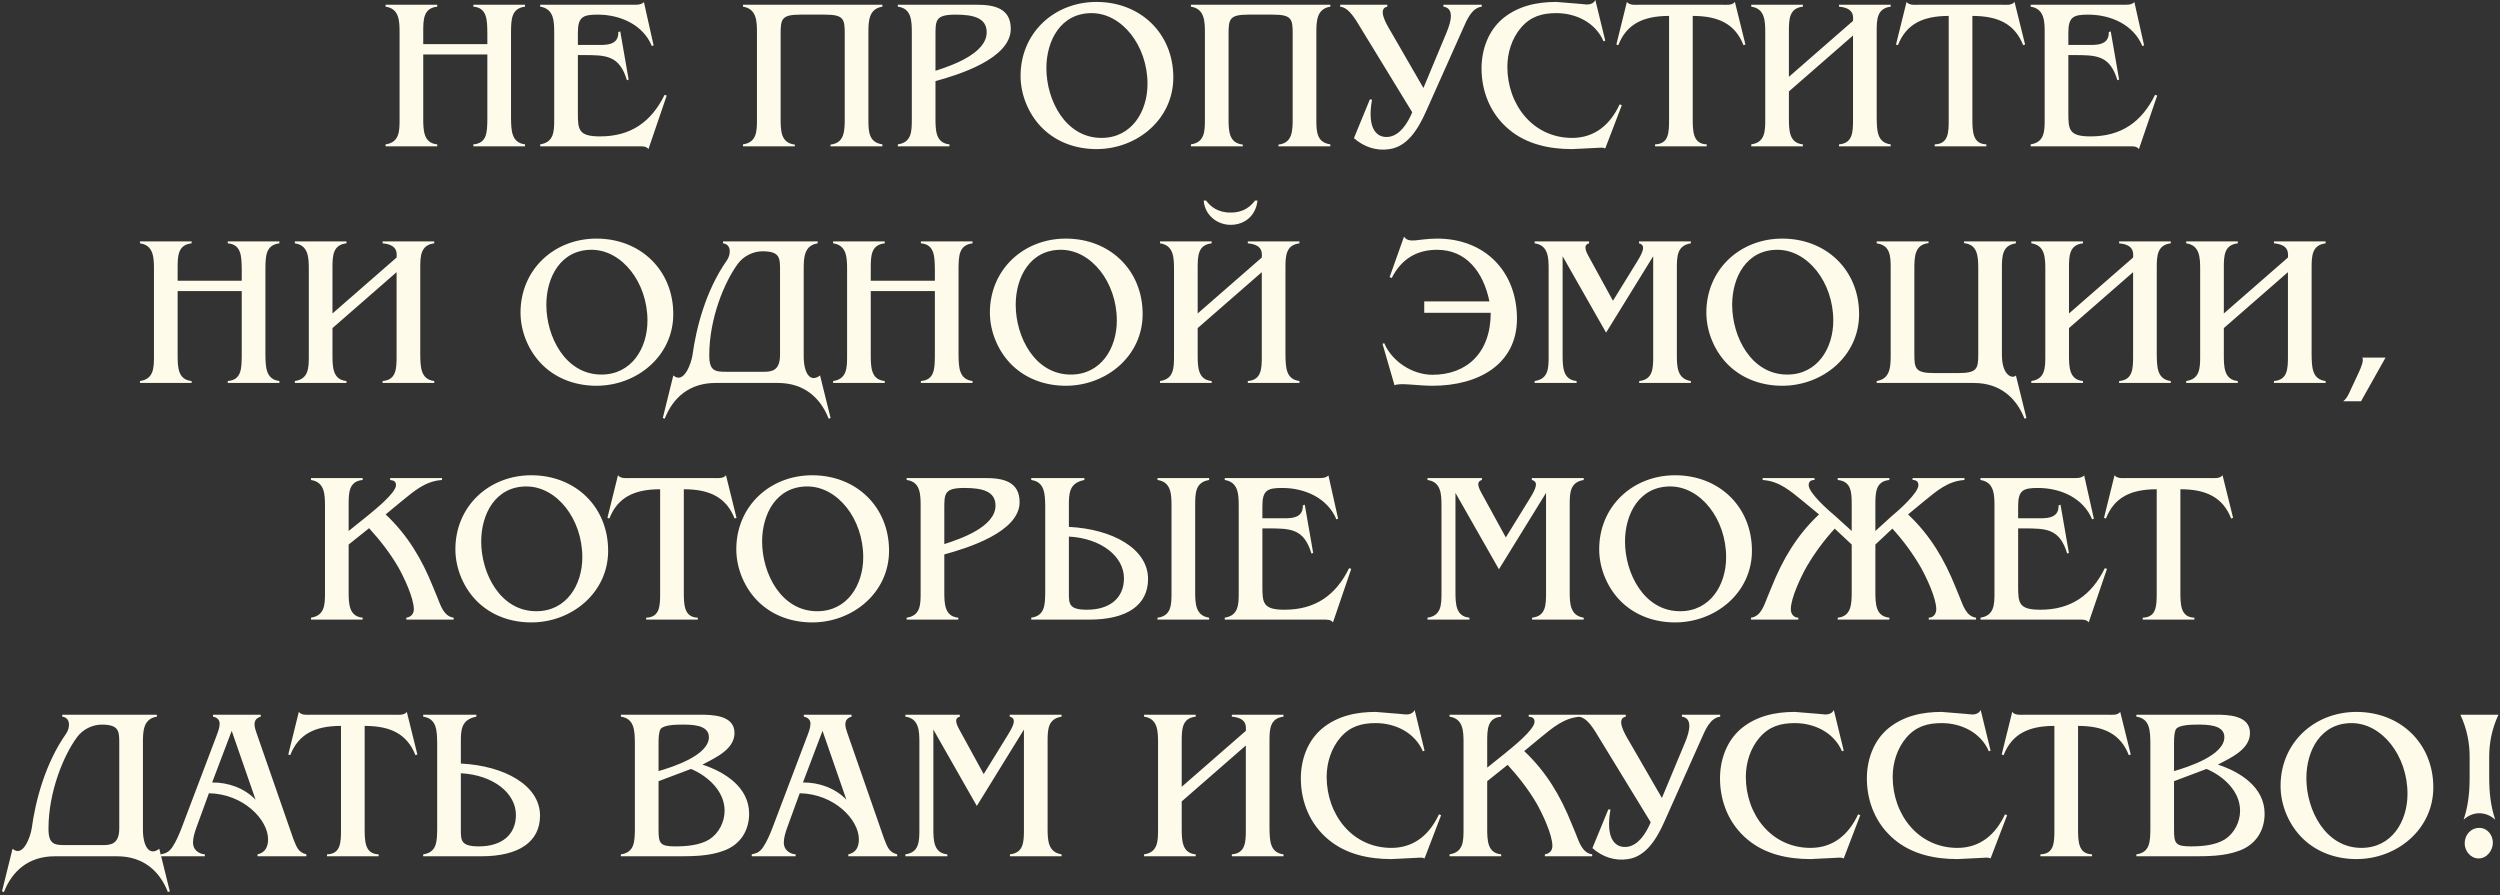 <?xml version="1.0" encoding="UTF-8"?> <svg xmlns="http://www.w3.org/2000/svg" width="581" height="208" viewBox="0 0 581 208" fill="none"><rect x="0" y="0" width="581" height="208" fill="#333333" stroke="none"/> <path d="M98.361 27.45C98.361 30.3 98.41 33.25 101.611 33.55V34H89.611V33.55C92.811 33.1 92.861 30.5 92.861 27.8V7.65C92.861 4.9 92.811 2 89.611 1.55V1.1H101.611V1.55C98.41 1.9 98.361 4.5 98.361 7.3V10.25H113.261V7.65C113.211 4.75 113.261 1.8 110.011 1.55V1.1H122.011V1.55C118.811 1.95 118.811 4.55 118.761 7.3V27.45C118.811 30.25 118.811 33.15 122.011 33.55V34H110.011V33.55C113.211 33.3 113.211 30.65 113.261 27.8V12.65H98.361V27.45ZM151.897 10.55L151.497 10.7C149.397 5.65 144.047 3.4 138.897 3.4C135.447 3.4 134.297 3.95 134.297 7.6V10.45H138.147C140.497 10.45 143.797 10.75 143.697 7.45L144.147 7.3L146.097 18.5L145.697 18.65C143.947 12.8 140.797 12.8 135.497 12.8H134.297V26.2C134.297 30.1 134.397 31.7 139.447 31.7C146.597 31.7 151.347 28.35 154.447 22.05L154.947 22.2L150.697 34.65C150.197 33.95 149.297 34 148.497 34H125.547V33.55C128.747 33.05 128.797 30.5 128.797 27.8V7.65C128.797 4.95 128.747 2.05 125.547 1.55V1.1H146.947C147.897 1.1 148.897 1.2 149.647 0.5L151.897 10.55ZM205.068 1.1V1.55C201.868 2.05 201.818 4.95 201.818 7.65V27.8C201.818 30.5 201.868 33.1 205.068 33.55V34H193.018V33.6C196.268 33.25 196.318 30.4 196.318 27.5V7.8C196.318 4.4 196.068 3.4 191.668 3.4C190.568 3.4 187.168 3.4 186.068 3.4C181.668 3.4 181.418 4.4 181.418 7.8V27.5C181.418 30.4 181.468 33.25 184.718 33.6V34H172.668V33.55C175.868 33.1 175.918 30.5 175.918 27.8V7.65C175.918 4.95 175.868 2.05 172.668 1.55V1.1H205.068ZM227.005 1.1C230.955 1.1 234.905 1.85 234.905 6.7C234.905 13.65 222.705 17.4 217.405 18.85V27.45C217.405 30.3 217.455 33.25 220.655 33.55V34H208.655V33.55C211.855 33.1 211.905 30.55 211.905 27.8V7.65C211.905 4.85 211.855 1.95 208.655 1.55V1.1H227.005ZM217.405 16.45C221.155 15.25 229.305 12.45 229.305 7.5C229.305 4.2 226.305 3.4 222.105 3.4C217.405 3.4 217.405 4.7 217.405 8.2V16.45ZM242.53 30.05C239.18 26.9 237.18 22.2 237.18 17.65C237.18 7.65 244.98 0.45 254.83 0.45C264.98 0.45 272.68 7.7 272.68 18C272.68 27.75 264.23 34.65 254.83 34.65C250.28 34.65 245.88 33.2 242.53 30.05ZM255.98 32.05C262.98 32.05 266.68 25.95 266.68 19.5C266.68 10.6 260.73 3.05 253.68 3.05C246.53 3.05 243.18 9.4 243.18 15.85C243.18 23.3 247.63 32.05 255.98 32.05ZM309.17 1.1V1.55C305.97 2.05 305.92 4.95 305.92 7.65V27.8C305.92 30.5 305.97 33.1 309.17 33.55V34H297.12V33.6C300.37 33.25 300.42 30.4 300.42 27.5V7.8C300.42 4.4 300.17 3.4 295.77 3.4C294.67 3.4 291.27 3.4 290.17 3.4C285.77 3.4 285.52 4.4 285.52 7.8V27.5C285.52 30.4 285.57 33.25 288.82 33.6V34H276.77V33.55C279.97 33.1 280.02 30.5 280.02 27.8V7.65C280.02 4.95 279.97 2.05 276.77 1.55V1.1H309.17ZM328.206 26.1L316.506 6.95C314.906 4.3 313.506 1.8 311.456 1.55V1.1H322.406V1.55C320.106 2 322.056 5.4 323.356 7.55L330.806 20.45L336.206 7.5C337.306 4.85 337.956 1.9 335.456 1.55V1.1H344.356V1.55C342.006 1.85 340.906 4.6 339.956 6.75L331.406 25.9C329.456 30.3 326.956 34.05 322.956 34.65C319.906 35.15 316.956 34.15 314.656 32.1L318.356 23.1L318.856 23.15C317.606 30.15 320.106 32.15 322.756 31.8C325.306 31.45 327.056 28.8 328.206 26.1ZM373.059 34.5C372.559 34.25 371.959 34.3 371.409 34.35L365.359 34.65C360.109 34.65 354.859 33.55 350.759 30.15C346.459 26.6 344.309 21.4 344.309 15.9C344.309 11.55 345.859 7.15 349.259 4.3C352.859 1.35 357.209 0.45 361.709 0.45L367.209 0.9L368.809 1.05C369.609 1.05 370.409 0.75 370.759 -3.57628e-07L373.059 9.45L372.659 9.6C370.809 5.25 366.259 3.05 361.709 3.05C358.409 3.05 355.759 3.8 353.509 6.4C351.359 8.9 350.309 12.25 350.309 15.55C350.309 24.25 356.209 32.05 365.359 32.05C370.659 32.05 374.259 28.9 376.409 24.25L376.909 24.45L373.059 34.5ZM393.389 27.5C393.389 30.55 393.439 33.45 396.639 33.55V34H384.639V33.55C387.839 33.45 387.889 30.8 387.889 27.8V3.7C381.789 3.7 377.989 5.65 376.089 10.5L375.639 10.35L378.089 0.45C378.739 1.3 380.089 1.1 381.039 1.1H400.239C401.189 1.1 402.539 1.3 403.189 0.45L405.639 10.35L405.189 10.5C403.289 5.65 399.489 3.7 393.389 3.7V27.5ZM415.743 27.45C415.743 30.3 415.793 33.25 418.993 33.55V34H406.993V33.55C410.193 33.1 410.243 30.5 410.243 27.8V7.65C410.243 4.9 410.193 2 406.993 1.55V1.1H418.993V1.55C415.793 1.9 415.743 4.5 415.743 7.3V17.85L430.643 4.85C430.743 3.6 430.743 1.85 427.393 1.55V1.1H439.393V1.55C436.193 1.95 436.143 4.55 436.143 7.3V27.45C436.193 30.25 436.193 33.15 439.393 33.55V34H427.393V33.55C430.593 33.3 430.643 30.65 430.643 27.8V8.25L415.743 21.25V27.45ZM458.38 27.5C458.38 30.55 458.43 33.45 461.63 33.55V34H449.63V33.55C452.83 33.45 452.88 30.8 452.88 27.8V3.7C446.78 3.7 442.98 5.65 441.08 10.5L440.63 10.35L443.08 0.45C443.73 1.3 445.08 1.1 446.03 1.1H465.23C466.18 1.1 467.53 1.3 468.18 0.45L470.63 10.35L470.18 10.5C468.28 5.65 464.48 3.7 458.38 3.7V27.5ZM498.284 10.55L497.884 10.7C495.784 5.65 490.434 3.4 485.284 3.4C481.834 3.4 480.684 3.95 480.684 7.6V10.45H484.534C486.884 10.45 490.184 10.75 490.084 7.45L490.534 7.3L492.484 18.5L492.084 18.65C490.334 12.8 487.184 12.8 481.884 12.8H480.684V26.2C480.684 30.1 480.784 31.7 485.834 31.7C492.984 31.7 497.734 28.35 500.834 22.05L501.334 22.2L497.084 34.65C496.584 33.95 495.684 34 494.884 34H471.934V33.55C475.134 33.05 475.184 30.5 475.184 27.8V7.65C475.184 4.95 475.134 2.05 471.934 1.55V1.1H493.334C494.284 1.1 495.284 1.2 496.034 0.5L498.284 10.55ZM41.281 82.45C41.281 85.3 41.331 88.25 44.531 88.55V89H32.531V88.55C35.73 88.1 35.781 85.5 35.781 82.8V62.65C35.781 59.9 35.73 57 32.531 56.55V56.1H44.531V56.55C41.331 56.9 41.281 59.5 41.281 62.3V65.25H56.181V62.65C56.13 59.75 56.181 56.8 52.931 56.55V56.1H64.93V56.55C61.73 56.95 61.73 59.55 61.681 62.3V82.45C61.73 85.25 61.73 88.15 64.93 88.55V89H52.931V88.55C56.13 88.3 56.13 85.65 56.181 82.8V67.65H41.281V82.45ZM77.267 82.45C77.267 85.3 77.317 88.25 80.517 88.55V89H68.517V88.55C71.717 88.1 71.767 85.5 71.767 82.8V62.65C71.767 59.9 71.717 57 68.517 56.55V56.1H80.517V56.55C77.317 56.9 77.267 59.5 77.267 62.3V72.85L92.167 59.85C92.267 58.6 92.267 56.85 88.917 56.55V56.1H100.917V56.55C97.717 56.95 97.667 59.55 97.667 62.3V82.45C97.717 85.25 97.717 88.15 100.917 88.55V89H88.917V88.55C92.117 88.3 92.167 85.65 92.167 82.8V63.25L77.267 76.25V82.45ZM126.319 85.05C122.969 81.9 120.969 77.2 120.969 72.65C120.969 62.65 128.769 55.45 138.619 55.45C148.769 55.45 156.469 62.7 156.469 73C156.469 82.75 148.019 89.65 138.619 89.65C134.069 89.65 129.669 88.2 126.319 85.05ZM139.769 87.05C146.769 87.05 150.469 80.95 150.469 74.5C150.469 65.6 144.519 58.05 137.469 58.05C130.319 58.05 126.969 64.4 126.969 70.85C126.969 78.3 131.419 87.05 139.769 87.05ZM168.83 86.4H177.48C179.28 86.4 181.28 86.2 181.28 82.5V62.8C181.28 59.95 181.28 58.4 177.18 58.4C175.13 58.4 172.83 59.45 171.48 61.3C168.38 65.5 164.83 73.95 164.83 82.6C164.83 86.3 166.28 86.4 168.83 86.4ZM190.58 87.25L193.03 97.15L192.58 97.3C190.68 92.45 186.88 89 180.78 89H166.28C160.18 89 156.38 92.45 154.48 97.3L154.03 97.15L156.48 87.25C158.98 89.45 160.68 84.25 160.93 82.55C161.78 76.3 163.98 67.55 168.93 60.5C169.83 59.25 170.08 56.8 168.03 56.55V56.1H190.03V56.55C186.83 57.05 186.78 59.95 186.78 62.65V82.8C186.78 86.7 188.28 89.05 190.58 87.25ZM202.364 82.45C202.364 85.3 202.414 88.25 205.614 88.55V89H193.614V88.55C196.814 88.1 196.864 85.5 196.864 82.8V62.65C196.864 59.9 196.814 57 193.614 56.55V56.1H205.614V56.55C202.414 56.9 202.364 59.5 202.364 62.3V65.25H217.264V62.65C217.214 59.75 217.264 56.8 214.014 56.55V56.1H226.014V56.55C222.814 56.95 222.814 59.55 222.764 62.3V82.45C222.814 85.25 222.814 88.15 226.014 88.55V89H214.014V88.55C217.214 88.3 217.214 85.65 217.264 82.8V67.65H202.364V82.45ZM235.401 85.05C232.051 81.9 230.051 77.2 230.051 72.65C230.051 62.65 237.851 55.45 247.701 55.45C257.851 55.45 265.551 62.7 265.551 73C265.551 82.75 257.101 89.65 247.701 89.65C243.151 89.65 238.751 88.2 235.401 85.05ZM248.851 87.05C255.851 87.05 259.551 80.95 259.551 74.5C259.551 65.6 253.601 58.05 246.551 58.05C239.401 58.05 236.051 64.4 236.051 70.85C236.051 78.3 240.501 87.05 248.851 87.05ZM280.291 46.6C281.241 47.9 282.891 49.4 285.991 49.4C289.191 49.4 290.691 47.85 291.691 46.6H292.241C291.891 50 289.391 52.25 285.991 52.25C282.741 52.25 279.941 49.85 279.741 46.6H280.291ZM278.341 82.45C278.341 85.3 278.391 88.25 281.591 88.55V89H269.591V88.55C272.791 88.1 272.841 85.5 272.841 82.8V62.65C272.841 59.9 272.791 57 269.591 56.55V56.1H281.591V56.55C278.391 56.9 278.341 59.5 278.341 62.3V72.85L293.241 59.85C293.341 58.6 293.341 56.85 289.991 56.55V56.1H301.991V56.55C298.791 56.95 298.741 59.55 298.741 62.3V82.45C298.791 85.25 298.791 88.15 301.991 88.55V89H289.991V88.55C293.191 88.3 293.241 85.65 293.241 82.8V63.25L278.341 76.25V82.45ZM346.143 70.05C344.743 63.2 340.743 58.05 333.993 58.05C329.293 58.05 325.693 60.15 323.443 64.6L322.943 64.4L326.293 55C327.493 56.7 329.543 55.45 333.993 55.45C345.193 55.45 352.543 63.2 352.543 74.05C352.543 84.6 343.693 89.65 332.893 89.65C329.393 89.65 325.243 88.9 324.093 89.55L321.293 79.9L321.693 79.75C323.543 84.1 328.343 87.1 332.893 87.1C340.843 87.1 346.443 82.05 346.443 72.7H330.993V70.05H346.143ZM363.153 59.55V82.45C363.153 85.3 363.203 88.25 366.403 88.55V89H356.653V88.55C359.853 88.1 359.903 85.55 359.903 82.8V62.65C359.903 59.9 359.853 57 356.653 56.55V56.1H369.303V56.55C368.103 56.85 368.303 57.9 369.103 59.4L374.853 69.9L380.553 60.65C381.803 58.6 382.553 56.95 380.903 56.55V56.1H392.953V56.55C389.753 57.05 389.703 59.6 389.703 62.3V82.45C389.703 85.2 389.753 88.05 392.953 88.55V89H380.953V88.55C384.153 88.2 384.203 85.6 384.203 82.8V59.55L373.253 77.3L363.153 59.55ZM401.905 85.05C398.555 81.9 396.555 77.2 396.555 72.65C396.555 62.65 404.355 55.45 414.205 55.45C424.355 55.45 432.055 62.7 432.055 73C432.055 82.75 423.605 89.65 414.205 89.65C409.655 89.65 405.255 88.2 401.905 85.05ZM415.355 87.05C422.355 87.05 426.055 80.95 426.055 74.5C426.055 65.6 420.105 58.05 413.055 58.05C405.905 58.05 402.555 64.4 402.555 70.85C402.555 78.3 407.005 87.05 415.355 87.05ZM436.145 89V88.55C439.345 88.05 439.395 85.15 439.395 82.45V62.3C439.395 59.6 439.345 57 436.145 56.55V56.1H448.195V56.5C444.945 56.85 444.895 59.7 444.895 62.6V82.3C444.895 85.7 445.145 86.7 449.545 86.7C449.795 86.7 454.845 86.7 455.095 86.7C459.495 86.7 459.745 85.7 459.745 82.3V62.6C459.745 59.7 459.695 56.85 456.445 56.5V56.1H468.495V56.55C465.295 57 465.245 59.6 465.245 62.3V82.45C465.245 87.55 467.895 88.05 468.495 87.25L470.945 97.15L470.495 97.3C468.595 92.45 464.795 89 458.695 89H436.145ZM480.831 82.45C480.831 85.3 480.881 88.25 484.081 88.55V89H472.081V88.55C475.281 88.1 475.331 85.5 475.331 82.8V62.65C475.331 59.9 475.281 57 472.081 56.55V56.1H484.081V56.55C480.881 56.9 480.831 59.5 480.831 62.3V72.85L495.731 59.85C495.831 58.6 495.831 56.85 492.481 56.55V56.1H504.481V56.55C501.281 56.95 501.231 59.55 501.231 62.3V82.45C501.281 85.25 501.281 88.15 504.481 88.55V89H492.481V88.55C495.681 88.3 495.731 85.65 495.731 82.8V63.25L480.831 76.25V82.45ZM516.818 82.45C516.818 85.3 516.868 88.25 520.068 88.55V89H508.068V88.55C511.268 88.1 511.318 85.5 511.318 82.8V62.65C511.318 59.9 511.268 57 508.068 56.55V56.1H520.068V56.55C516.868 56.9 516.818 59.5 516.818 62.3V72.85L531.718 59.85C531.818 58.6 531.818 56.85 528.468 56.55V56.1H540.468V56.55C537.268 56.95 537.218 59.55 537.218 62.3V82.45C537.268 85.25 537.268 88.15 540.468 88.55V89H528.468V88.55C531.668 88.3 531.718 85.65 531.718 82.8V63.25L516.818 76.25V82.45ZM548.704 93.25H544.554C545.454 92.6 545.954 91.35 546.404 90.35L548.204 86.5C548.854 85.05 549.354 83.75 549.004 83.1H554.404L548.704 93.25ZM75.527 117.65C75.527 114.9 75.477 112.05 72.277 111.55V111.1H84.277V111.55C81.077 111.85 81.027 114.5 81.027 117.3V123.4L85.327 119.95C86.777 118.75 92.027 114.6 92.027 112.75C92.027 111.85 91.477 111.65 90.677 111.55V111.1H102.727V111.55C98.827 111.8 96.227 114.15 93.377 116.45L89.627 119.55C94.777 124.4 98.077 130 100.677 136.5L101.627 138.8C102.377 140.65 103.127 143.25 105.427 143.55V144H94.427V143.55C95.477 143.4 96.177 142.7 96.177 141.6C96.177 138.95 93.827 134.05 92.527 131.75C90.627 128.5 88.327 125.55 85.777 122.75L81.027 126.55V137.45C81.027 140.3 81.077 143.25 84.277 143.55V144H72.277V143.55C75.477 143.05 75.527 140.5 75.527 137.8V117.65ZM111.182 140.05C107.832 136.9 105.832 132.2 105.832 127.65C105.832 117.65 113.632 110.45 123.482 110.45C133.632 110.45 141.332 117.7 141.332 128C141.332 137.75 132.882 144.65 123.482 144.65C118.932 144.65 114.532 143.2 111.182 140.05ZM124.632 142.05C131.632 142.05 135.332 135.95 135.332 129.5C135.332 120.6 129.382 113.05 122.332 113.05C115.182 113.05 111.832 119.4 111.832 125.85C111.832 133.3 116.282 142.05 124.632 142.05ZM158.917 137.5C158.917 140.55 158.967 143.45 162.167 143.55V144H150.167V143.55C153.367 143.45 153.417 140.8 153.417 137.8V113.7C147.317 113.7 143.517 115.65 141.617 120.5L141.167 120.35L143.617 110.45C144.267 111.3 145.617 111.1 146.567 111.1H165.767C166.717 111.1 168.067 111.3 168.717 110.45L171.167 120.35L170.717 120.5C168.817 115.65 165.017 113.7 158.917 113.7V137.5ZM176.465 140.05C173.115 136.9 171.115 132.2 171.115 127.65C171.115 117.65 178.915 110.45 188.765 110.45C198.915 110.45 206.615 117.7 206.615 128C206.615 137.75 198.165 144.65 188.765 144.65C184.215 144.65 179.815 143.2 176.465 140.05ZM189.915 142.05C196.915 142.05 200.615 135.95 200.615 129.5C200.615 120.6 194.665 113.05 187.615 113.05C180.465 113.05 177.115 119.4 177.115 125.85C177.115 133.3 181.565 142.05 189.915 142.05ZM229.055 111.1C233.005 111.1 236.955 111.85 236.955 116.7C236.955 123.65 224.755 127.4 219.455 128.85V137.45C219.455 140.3 219.505 143.25 222.705 143.55V144H210.705V143.55C213.905 143.1 213.955 140.55 213.955 137.8V117.65C213.955 114.85 213.905 111.95 210.705 111.55V111.1H229.055ZM219.455 126.45C223.205 125.25 231.355 122.45 231.355 117.5C231.355 114.2 228.355 113.4 224.155 113.4C219.455 113.4 219.455 114.7 219.455 118.2V126.45ZM277.759 137.45C277.759 140.2 277.809 143.1 281.009 143.55V144H269.009V143.55C272.209 143.15 272.259 140.55 272.259 137.8V117.65C272.259 114.9 272.209 112 269.009 111.55V111.1H281.009V111.55C277.809 112.05 277.759 114.6 277.759 117.35V137.45ZM248.409 137.95C248.409 140.4 248.509 141.7 252.609 141.7C257.959 141.7 261.209 138.95 261.209 134.4C261.209 129.3 255.909 125.1 248.409 124.7V137.95ZM266.809 134.55C266.809 140.6 261.959 144 253.159 144H239.659V143.55C242.859 143.1 242.859 140.5 242.909 137.8V117.65C242.859 114.9 242.859 112 239.659 111.55V111.1H252.009V111.55C248.409 112.25 248.409 114.75 248.409 117.55V122.45C258.509 122.95 266.809 127.5 266.809 134.55ZM310.979 120.55L310.579 120.7C308.479 115.65 303.129 113.4 297.979 113.4C294.529 113.4 293.379 113.95 293.379 117.6V120.45H297.229C299.579 120.45 302.879 120.75 302.779 117.45L303.229 117.3L305.179 128.5L304.779 128.65C303.029 122.8 299.879 122.8 294.579 122.8H293.379V136.2C293.379 140.1 293.479 141.7 298.529 141.7C305.679 141.7 310.429 138.35 313.529 132.05L314.029 132.2L309.779 144.65C309.279 143.95 308.379 144 307.579 144H284.629V143.55C287.829 143.05 287.879 140.5 287.879 137.8V117.65C287.879 114.95 287.829 112.05 284.629 111.55V111.1H306.029C306.979 111.1 307.979 111.2 308.729 110.5L310.979 120.55ZM338.25 114.55V137.45C338.25 140.3 338.3 143.25 341.5 143.55V144H331.75V143.55C334.95 143.1 335 140.55 335 137.8V117.65C335 114.9 334.95 112 331.75 111.55V111.1H344.4V111.55C343.2 111.85 343.4 112.9 344.2 114.4L349.95 124.9L355.65 115.65C356.9 113.6 357.65 111.95 356 111.55V111.1H368.05V111.55C364.85 112.05 364.8 114.6 364.8 117.3V137.45C364.8 140.2 364.85 143.05 368.05 143.55V144H356.05V143.55C359.25 143.2 359.3 140.6 359.3 137.8V114.55L348.35 132.3L338.25 114.55ZM377.002 140.05C373.652 136.9 371.652 132.2 371.652 127.65C371.652 117.65 379.452 110.45 389.302 110.45C399.452 110.45 407.152 117.7 407.152 128C407.152 137.75 398.702 144.65 389.302 144.65C384.752 144.65 380.352 143.2 377.002 140.05ZM390.452 142.05C397.452 142.05 401.152 135.95 401.152 129.5C401.152 120.6 395.202 113.05 388.152 113.05C381.002 113.05 377.652 119.4 377.652 125.85C377.652 133.3 382.102 142.05 390.452 142.05ZM427.087 144V143.55C430.287 143.25 430.337 140.3 430.337 137.45V126.55L426.387 122.85C423.837 125.65 421.737 128.5 419.837 131.75C418.537 134.05 416.187 138.95 416.187 141.6C416.187 142.7 416.887 143.55 417.937 143.55V144H406.937V143.55C409.237 143.25 409.987 140.65 410.737 138.8L411.687 136.5C414.287 130 417.587 124.4 422.737 119.55L418.987 116.45C416.137 114.15 413.537 111.8 409.637 111.55V111.1H421.687V111.55C420.887 111.55 420.337 111.85 420.337 112.75C420.337 114.6 425.087 118.75 426.537 119.95L430.337 123.4V117.3C430.337 114.5 430.287 111.85 427.087 111.55V111.1H439.087V111.55C435.887 111.85 435.837 114.5 435.837 117.3V123.4L439.637 119.95C441.087 118.75 445.837 114.6 445.837 112.75C445.837 111.85 445.287 111.55 444.487 111.55V111.1H456.537V111.55C452.637 111.8 450.037 114.15 447.187 116.45L443.437 119.55C448.587 124.4 451.887 130 454.487 136.5L455.437 138.8C456.187 140.65 456.937 143.25 459.237 143.55V144H448.237V143.55C449.287 143.55 449.987 142.7 449.987 141.6C449.987 138.95 447.637 134.05 446.337 131.75C444.437 128.5 442.337 125.65 439.787 122.85L435.837 126.55V137.45C435.837 140.3 435.887 143.25 439.087 143.55V144H427.087ZM486.614 120.55L486.214 120.7C484.114 115.65 478.764 113.4 473.614 113.4C470.164 113.4 469.014 113.95 469.014 117.6V120.45H472.864C475.214 120.45 478.514 120.75 478.414 117.45L478.864 117.3L480.814 128.5L480.414 128.65C478.664 122.8 475.514 122.8 470.214 122.8H469.014V136.2C469.014 140.1 469.114 141.7 474.164 141.7C481.314 141.7 486.064 138.35 489.164 132.05L489.664 132.2L485.414 144.65C484.914 143.95 484.014 144 483.214 144H460.264V143.55C463.464 143.05 463.514 140.5 463.514 137.8V117.65C463.514 114.95 463.464 112.05 460.264 111.55V111.1H481.664C482.614 111.1 483.614 111.2 484.364 110.5L486.614 120.55ZM506.72 137.5C506.72 140.55 506.77 143.45 509.97 143.55V144H497.97V143.55C501.17 143.45 501.22 140.8 501.22 137.8V113.7C495.12 113.7 491.32 115.65 489.42 120.5L488.97 120.35L491.42 110.45C492.07 111.3 493.42 111.1 494.37 111.1H513.57C514.52 111.1 515.87 111.3 516.52 110.45L518.97 120.35L518.52 120.5C516.62 115.65 512.82 113.7 506.72 113.7V137.5ZM15.266 196.4H23.916C25.716 196.4 27.716 196.2 27.716 192.5V172.8C27.716 169.95 27.716 168.4 23.616 168.4C21.566 168.4 19.266 169.45 17.916 171.3C14.816 175.5 11.266 183.95 11.266 192.6C11.266 196.3 12.716 196.4 15.266 196.4ZM37.016 197.25L39.466 207.15L39.016 207.3C37.116 202.45 33.316 199 27.216 199H12.716C6.616 199 2.816 202.45 0.916 207.3L0.466 207.15L2.916 197.25C5.416 199.45 7.116 194.25 7.366 192.55C8.216 186.3 10.416 177.55 15.366 170.5C16.266 169.25 16.516 166.8 14.466 166.55V166.1H36.466V166.55C33.266 167.05 33.216 169.95 33.216 172.65V192.8C33.216 196.7 34.716 199.05 37.016 197.25ZM45.65 192.3C45.25 193.45 44.85 194.65 44.85 195.85C44.85 197.45 46.15 198.45 47.6 198.55V199H37.4V198.55C38.6 198.3 39.25 198 40 196.95C40.9 195.65 41.7 193.75 42.25 192.3L50.3 171.05C50.65 170.1 51.05 169.15 51.05 168.15C51.05 167.25 50.35 166.7 49.5 166.55V166.1H60.6V166.55C59.7 166.8 59.15 167.35 59.15 168.35C59.15 168.95 59.4 169.75 59.6 170.3L68.15 194.9C68.9 196.7 69.2 198.05 71.2 198.55V199H59.85V198.55C61.65 198.15 62.3 196.8 62.3 195.05C62.3 190.5 56.6 184.5 48.55 184.35L45.65 192.3ZM53.85 169.85L49.3 181.85C53 181.8 56.8 183.15 59.4 185.85L53.85 169.85ZM84.747 192.5C84.747 195.55 84.797 198.45 87.997 198.55V199H75.997V198.55C79.197 198.45 79.247 195.8 79.247 192.8V168.7C73.147 168.7 69.347 170.65 67.447 175.5L66.997 175.35L69.447 165.45C70.097 166.3 71.447 166.1 72.397 166.1H91.597C92.547 166.1 93.897 166.3 94.547 165.45L96.997 175.35L96.547 175.5C94.647 170.65 90.847 168.7 84.747 168.7V192.5ZM107.101 192.95C107.101 195.4 107.201 196.7 111.301 196.7C116.651 196.7 119.901 193.95 119.901 189.4C119.901 184.3 114.601 180.1 107.101 179.7V192.95ZM125.501 189.55C125.501 195.6 120.651 199 111.851 199H98.351V198.55C101.551 198.1 101.551 195.5 101.601 192.8V172.65C101.551 169.9 101.551 167 98.351 166.55V166.1H110.701V166.55C107.101 167.25 107.101 169.75 107.101 172.55V177.45C117.201 177.95 125.501 182.5 125.501 189.55ZM162.647 166.1C165.597 166.1 170.697 166.2 170.697 170.35C170.697 174.2 166.147 176.15 163.247 177.7C168.497 179.4 174.097 183 174.097 189.1C174.097 193.05 172.047 196.25 168.347 197.65C164.747 199.05 160.647 199 156.847 199H144.297V198.55C147.497 198.1 147.497 195.5 147.547 192.8V172.65C147.497 169.9 147.497 167 144.297 166.55V166.1H162.647ZM153.047 179.2C156.347 178.25 164.747 175.55 164.747 171.3C164.747 168.35 160.547 168.4 158.447 168.4C157.147 168.4 154.297 168.45 153.547 169.4C153.097 170 153.047 171.65 153.047 172.55V179.2ZM153.047 192.75C153.047 196 153.347 196.7 156.947 196.7C159.547 196.7 162.647 196.45 164.897 195.05C167.097 193.6 168.397 191 168.397 188.4C168.397 183.85 164.497 180.35 160.597 178.7L153.047 181.55V192.75ZM182.955 192.3C182.555 193.45 182.155 194.65 182.155 195.85C182.155 197.45 183.455 198.45 184.905 198.55V199H174.705V198.55C175.905 198.3 176.555 198 177.305 196.95C178.205 195.65 179.005 193.75 179.555 192.3L187.605 171.05C187.955 170.1 188.355 169.15 188.355 168.15C188.355 167.25 187.655 166.7 186.805 166.55V166.1H197.905V166.55C197.005 166.8 196.455 167.35 196.455 168.35C196.455 168.95 196.705 169.75 196.905 170.3L205.455 194.9C206.205 196.7 206.505 198.05 208.505 198.55V199H197.155V198.55C198.955 198.15 199.605 196.8 199.605 195.05C199.605 190.5 193.905 184.5 185.855 184.35L182.955 192.3ZM191.155 169.85L186.605 181.85C190.305 181.8 194.105 183.15 196.705 185.85L191.155 169.85ZM216.913 169.55V192.45C216.913 195.3 216.963 198.25 220.163 198.55V199H210.413V198.55C213.613 198.1 213.663 195.55 213.663 192.8V172.65C213.663 169.9 213.613 167 210.413 166.55V166.1H223.063V166.55C221.863 166.85 222.063 167.9 222.863 169.4L228.613 179.9L234.313 170.65C235.563 168.6 236.313 166.95 234.663 166.55V166.1H246.713V166.55C243.513 167.05 243.463 169.6 243.463 172.3V192.45C243.463 195.2 243.513 198.05 246.713 198.55V199H234.713V198.55C237.913 198.2 237.962 195.6 237.962 192.8V169.55L227.013 187.3L216.913 169.55ZM274.63 192.45C274.63 195.3 274.68 198.25 277.88 198.55V199H265.88V198.55C269.08 198.1 269.13 195.5 269.13 192.8V172.65C269.13 169.9 269.08 167 265.88 166.55V166.1H277.88V166.55C274.68 166.9 274.63 169.5 274.63 172.3V182.85L289.53 169.85C289.63 168.6 289.63 166.85 286.28 166.55V166.1H298.28V166.55C295.08 166.95 295.03 169.55 295.03 172.3V192.45C295.08 195.25 295.08 198.15 298.28 198.55V199H286.28V198.55C289.48 198.3 289.53 195.65 289.53 192.8V173.25L274.63 186.25V192.45ZM331.066 199.5C330.566 199.25 329.966 199.3 329.416 199.35L323.366 199.65C318.116 199.65 312.866 198.55 308.766 195.15C304.466 191.6 302.316 186.4 302.316 180.9C302.316 176.55 303.866 172.15 307.266 169.3C310.866 166.35 315.216 165.45 319.716 165.45L325.216 165.9L326.816 166.05C327.616 166.05 328.416 165.75 328.766 165L331.066 174.45L330.666 174.6C328.816 170.25 324.266 168.05 319.716 168.05C316.416 168.05 313.766 168.8 311.516 171.4C309.366 173.9 308.316 177.25 308.316 180.55C308.316 189.25 314.216 197.05 323.366 197.05C328.666 197.05 332.266 193.9 334.416 189.25L334.916 189.45L331.066 199.5ZM340.126 172.65C340.126 169.9 340.076 167.05 336.876 166.55V166.1H348.876V166.55C345.676 166.85 345.626 169.5 345.626 172.3V178.4L349.926 174.95C351.376 173.75 356.626 169.6 356.626 167.75C356.626 166.85 356.076 166.65 355.276 166.55V166.1H367.326V166.55C363.426 166.8 360.826 169.15 357.976 171.45L354.226 174.55C359.376 179.4 362.676 185 365.276 191.5L366.226 193.8C366.976 195.65 367.726 198.25 370.026 198.55V199H359.026V198.55C360.076 198.4 360.776 197.7 360.776 196.6C360.776 193.95 358.426 189.05 357.126 186.75C355.226 183.5 352.926 180.55 350.376 177.75L345.626 181.55V192.45C345.626 195.3 345.676 198.25 348.876 198.55V199H336.876V198.55C340.076 198.05 340.126 195.5 340.126 192.8V172.65ZM383.626 191.1L371.926 171.95C370.326 169.3 368.926 166.8 366.876 166.55V166.1H377.826V166.55C375.526 167 377.476 170.4 378.776 172.55L386.226 185.45L391.626 172.5C392.726 169.85 393.376 166.9 390.876 166.55V166.1H399.776V166.55C397.426 166.85 396.326 169.6 395.376 171.75L386.826 190.9C384.876 195.3 382.376 199.05 378.376 199.65C375.326 200.15 372.376 199.15 370.076 197.1L373.776 188.1L374.276 188.15C373.026 195.15 375.526 197.15 378.176 196.8C380.726 196.45 382.476 193.8 383.626 191.1ZM428.479 199.5C427.979 199.25 427.379 199.3 426.829 199.35L420.779 199.65C415.529 199.65 410.279 198.55 406.179 195.15C401.879 191.6 399.729 186.4 399.729 180.9C399.729 176.55 401.279 172.15 404.679 169.3C408.279 166.35 412.629 165.45 417.129 165.45L422.629 165.9L424.229 166.05C425.029 166.05 425.829 165.75 426.179 165L428.479 174.45L428.079 174.6C426.229 170.25 421.679 168.05 417.129 168.05C413.829 168.05 411.179 168.8 408.929 171.4C406.779 173.9 405.729 177.25 405.729 180.55C405.729 189.25 411.629 197.05 420.779 197.05C426.079 197.05 429.679 193.9 431.829 189.25L432.329 189.45L428.479 199.5ZM462.609 199.5C462.109 199.25 461.509 199.3 460.959 199.35L454.909 199.65C449.659 199.65 444.409 198.55 440.309 195.15C436.009 191.6 433.859 186.4 433.859 180.9C433.859 176.55 435.409 172.15 438.809 169.3C442.409 166.35 446.759 165.45 451.259 165.45L456.759 165.9L458.359 166.05C459.159 166.05 459.959 165.75 460.309 165L462.609 174.45L462.209 174.6C460.359 170.25 455.809 168.05 451.259 168.05C447.959 168.05 445.309 168.8 443.059 171.4C440.909 173.9 439.859 177.25 439.859 180.55C439.859 189.25 445.759 197.05 454.909 197.05C460.209 197.05 463.809 193.9 465.959 189.25L466.459 189.45L462.609 199.5ZM482.94 192.5C482.94 195.55 482.99 198.45 486.19 198.55V199H474.19V198.55C477.39 198.45 477.44 195.8 477.44 192.8V168.7C471.34 168.7 467.54 170.65 465.64 175.5L465.19 175.35L467.64 165.45C468.29 166.3 469.64 166.1 470.59 166.1H489.79C490.74 166.1 492.09 166.3 492.74 165.45L495.19 175.35L494.74 175.5C492.84 170.65 489.04 168.7 482.94 168.7V192.5ZM514.844 166.1C517.794 166.1 522.894 166.2 522.894 170.35C522.894 174.2 518.344 176.15 515.444 177.7C520.694 179.4 526.294 183 526.294 189.1C526.294 193.05 524.244 196.25 520.544 197.65C516.944 199.05 512.844 199 509.044 199H496.494V198.55C499.694 198.1 499.694 195.5 499.744 192.8V172.65C499.694 169.9 499.694 167 496.494 166.55V166.1H514.844ZM505.244 179.2C508.544 178.25 516.944 175.55 516.944 171.3C516.944 168.35 512.744 168.4 510.644 168.4C509.344 168.4 506.494 168.45 505.744 169.4C505.294 170 505.244 171.65 505.244 172.55V179.2ZM505.244 192.75C505.244 196 505.544 196.7 509.144 196.7C511.744 196.7 514.844 196.45 517.094 195.05C519.294 193.6 520.594 191 520.594 188.4C520.594 183.85 516.694 180.35 512.794 178.7L505.244 181.55V192.75ZM535.352 195.05C532.002 191.9 530.002 187.2 530.002 182.65C530.002 172.65 537.802 165.45 547.652 165.45C557.802 165.45 565.502 172.7 565.502 183C565.502 192.75 557.052 199.65 547.652 199.65C543.102 199.65 538.702 198.2 535.352 195.05ZM548.802 197.05C555.802 197.05 559.502 190.95 559.502 184.5C559.502 175.6 553.552 168.05 546.502 168.05C539.352 168.05 536.002 174.4 536.002 180.85C536.002 188.3 540.452 197.05 548.802 197.05ZM580.642 166.1C579.042 169.5 578.492 172.9 578.492 175.8V180.7C578.492 184.2 578.842 187.4 579.892 190.5C577.692 188.5 574.692 188.5 572.542 190.5C573.592 187.4 573.942 184.2 573.942 180.7V175.8C573.942 172.9 573.392 169.5 571.792 166.1H580.642ZM572.792 196C572.792 194.05 574.192 192.4 576.192 192.4C578.092 192.4 579.342 194.1 579.342 195.85C579.342 197.65 577.942 199.5 576.042 199.5C574.142 199.5 572.792 197.75 572.792 196Z" fill="#FFFBEA"></path> </svg> 